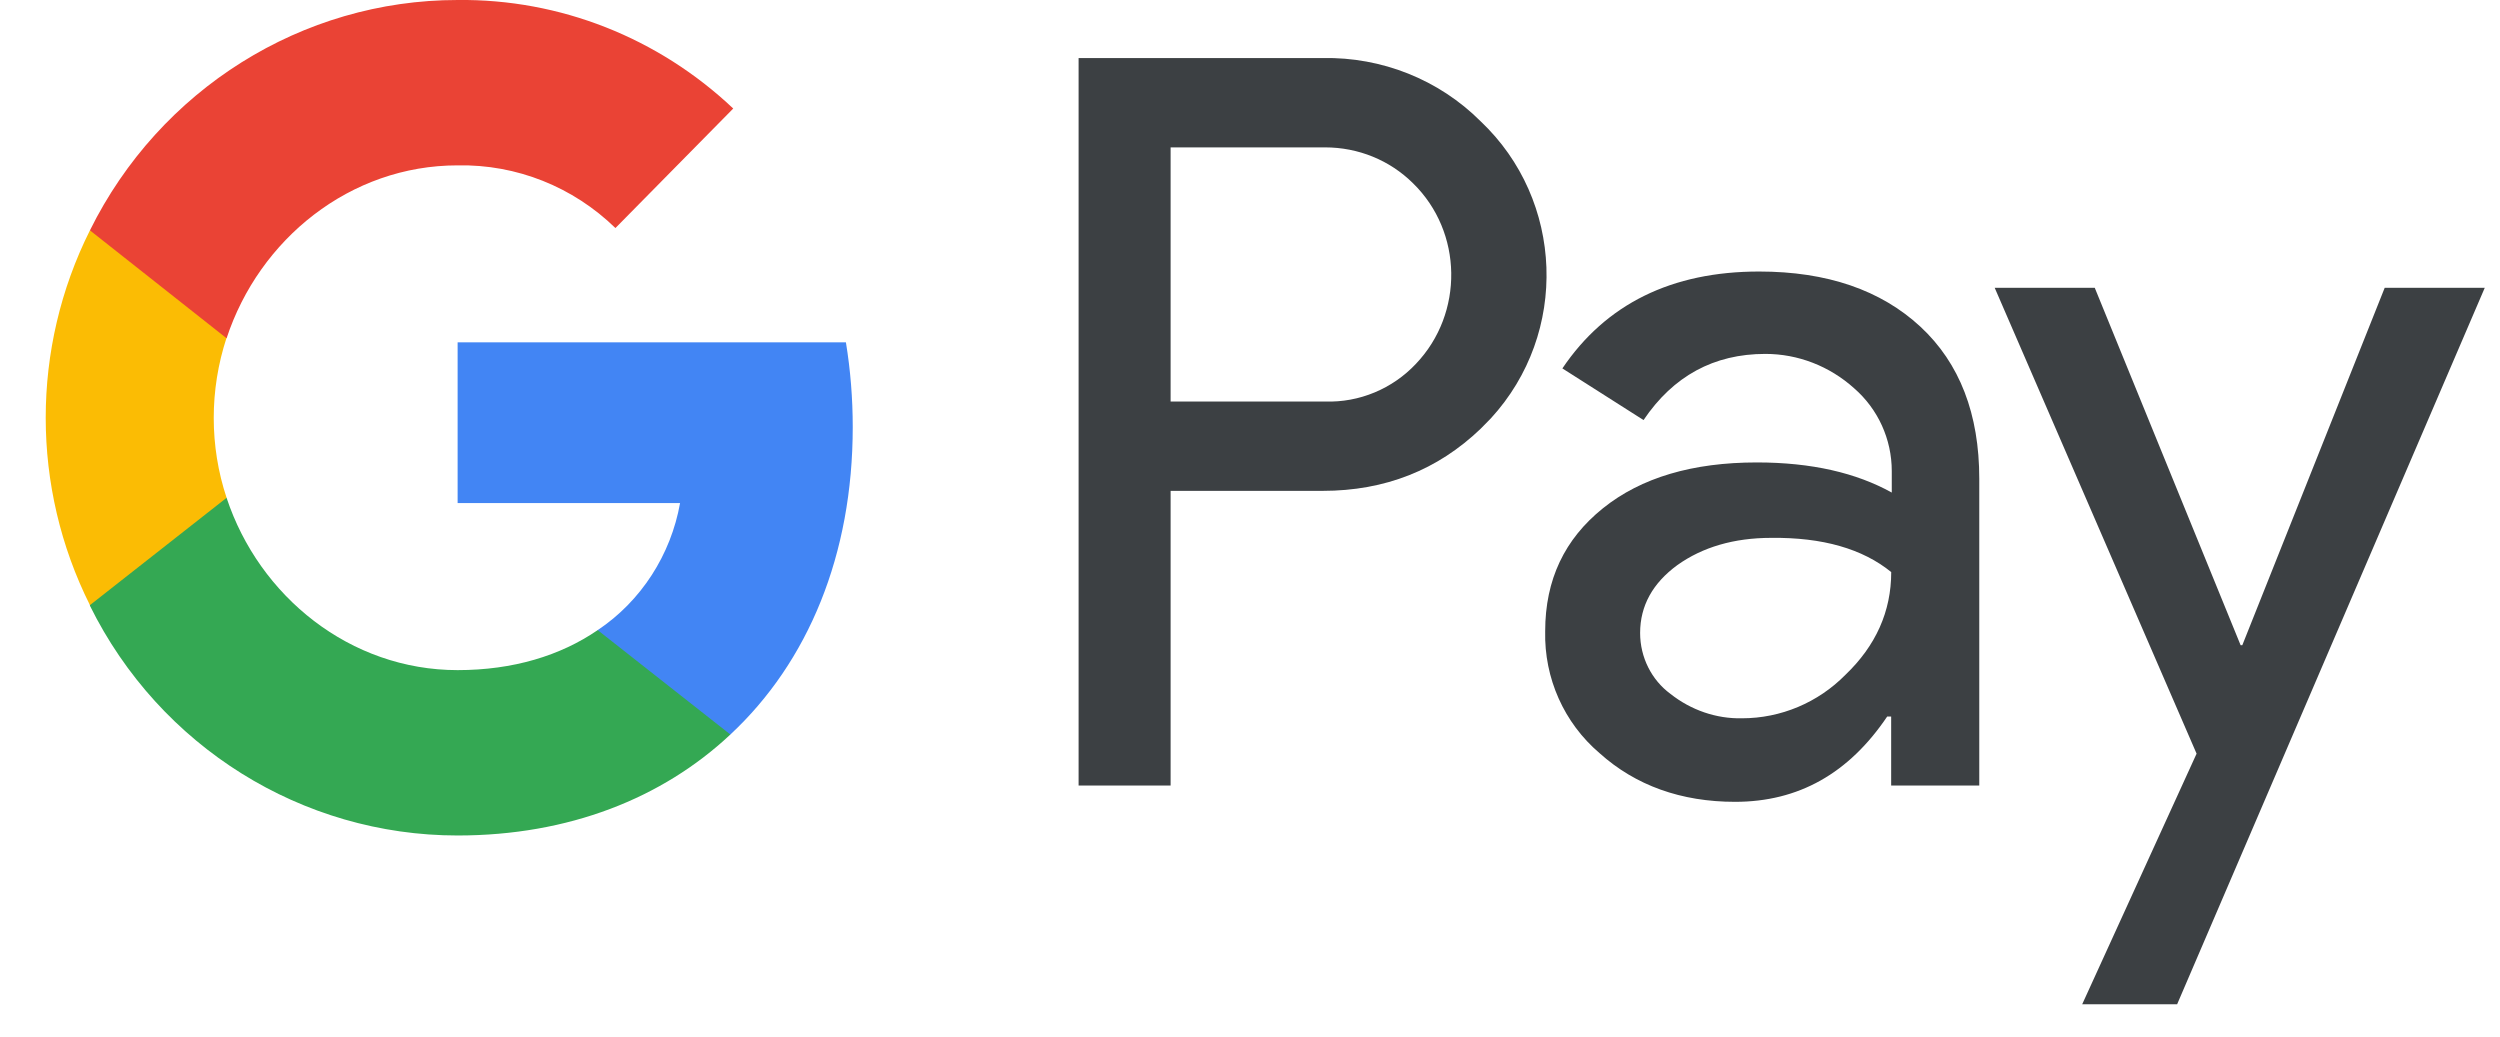 <svg xmlns="http://www.w3.org/2000/svg" fill="none" viewBox="0 0 41 17" height="17" width="41">
<g id="google-pay">
<g id="Vector">
<path fill="#3C4043" d="M19.198 12.883V8.05H21.693C22.715 8.05 23.578 7.707 24.282 7.032L24.45 6.861C25.735 5.462 25.651 3.283 24.282 1.989C23.597 1.304 22.659 0.933 21.693 0.952H17.689V12.883H19.198ZM19.198 6.585V2.417H21.731C22.275 2.417 22.791 2.626 23.175 3.007C23.992 3.806 24.01 5.138 23.222 5.966C22.838 6.375 22.294 6.604 21.731 6.585H19.198Z" clip-rule="evenodd" fill-rule="evenodd"></path>
<path fill="#3C4043" d="M31.494 5.357C30.847 4.758 29.965 4.453 28.849 4.453C27.414 4.453 26.336 4.986 25.623 6.042L26.954 6.889C27.442 6.166 28.108 5.804 28.952 5.804C29.487 5.804 30.003 6.004 30.406 6.366C30.8 6.708 31.025 7.203 31.025 7.726V8.078C30.443 7.755 29.712 7.584 28.811 7.584C27.761 7.584 26.917 7.831 26.289 8.335C25.66 8.84 25.341 9.506 25.341 10.352C25.323 11.123 25.651 11.856 26.232 12.351C26.823 12.883 27.573 13.15 28.455 13.15C29.496 13.15 30.321 12.684 30.95 11.751H31.015V12.883H32.46V7.85C32.46 6.794 32.141 5.957 31.494 5.357ZM27.396 11.38C27.086 11.152 26.898 10.781 26.898 10.381C26.898 9.934 27.105 9.563 27.508 9.268C27.921 8.973 28.437 8.821 29.047 8.821C29.891 8.811 30.547 9.001 31.016 9.382C31.016 10.029 30.763 10.59 30.266 11.066C29.816 11.523 29.206 11.78 28.568 11.78C28.146 11.789 27.733 11.646 27.396 11.38Z" clip-rule="evenodd" fill-rule="evenodd"></path>
<path fill="#3C4043" d="M35.705 16.47L40.75 4.72H39.109L36.774 10.581H36.746L34.354 4.72H32.713L36.024 12.36L34.148 16.47H35.705Z"></path>
</g>
<g id="Vector_2">
<path fill="#4285F4" d="M13.985 7.003C13.985 6.537 13.948 6.071 13.873 5.614H7.505V8.25H11.153C11.003 9.097 10.515 9.858 9.802 10.334V12.046H11.978C13.254 10.857 13.985 9.097 13.985 7.003Z"></path>
<path fill="#34A853" d="M7.505 13.702C9.324 13.702 10.862 13.093 11.978 12.046L9.802 10.334C9.193 10.752 8.415 10.99 7.505 10.99C5.742 10.99 4.251 9.782 3.716 8.164H1.475V9.934C2.619 12.246 4.954 13.702 7.505 13.702Z"></path>
<path fill="#FBBC04" d="M3.716 8.164C3.435 7.317 3.435 6.394 3.716 5.538V3.778H1.475C0.508 5.709 0.508 7.993 1.475 9.924L3.716 8.164Z"></path>
<path fill="#EA4335" d="M7.505 2.712C8.471 2.693 9.399 3.064 10.093 3.74L12.025 1.78C10.797 0.619 9.184 -0.019 7.505 0C4.954 0 2.619 1.466 1.475 3.778L3.716 5.548C4.251 3.921 5.742 2.712 7.505 2.712Z"></path>
</g>
</g>
</svg>
